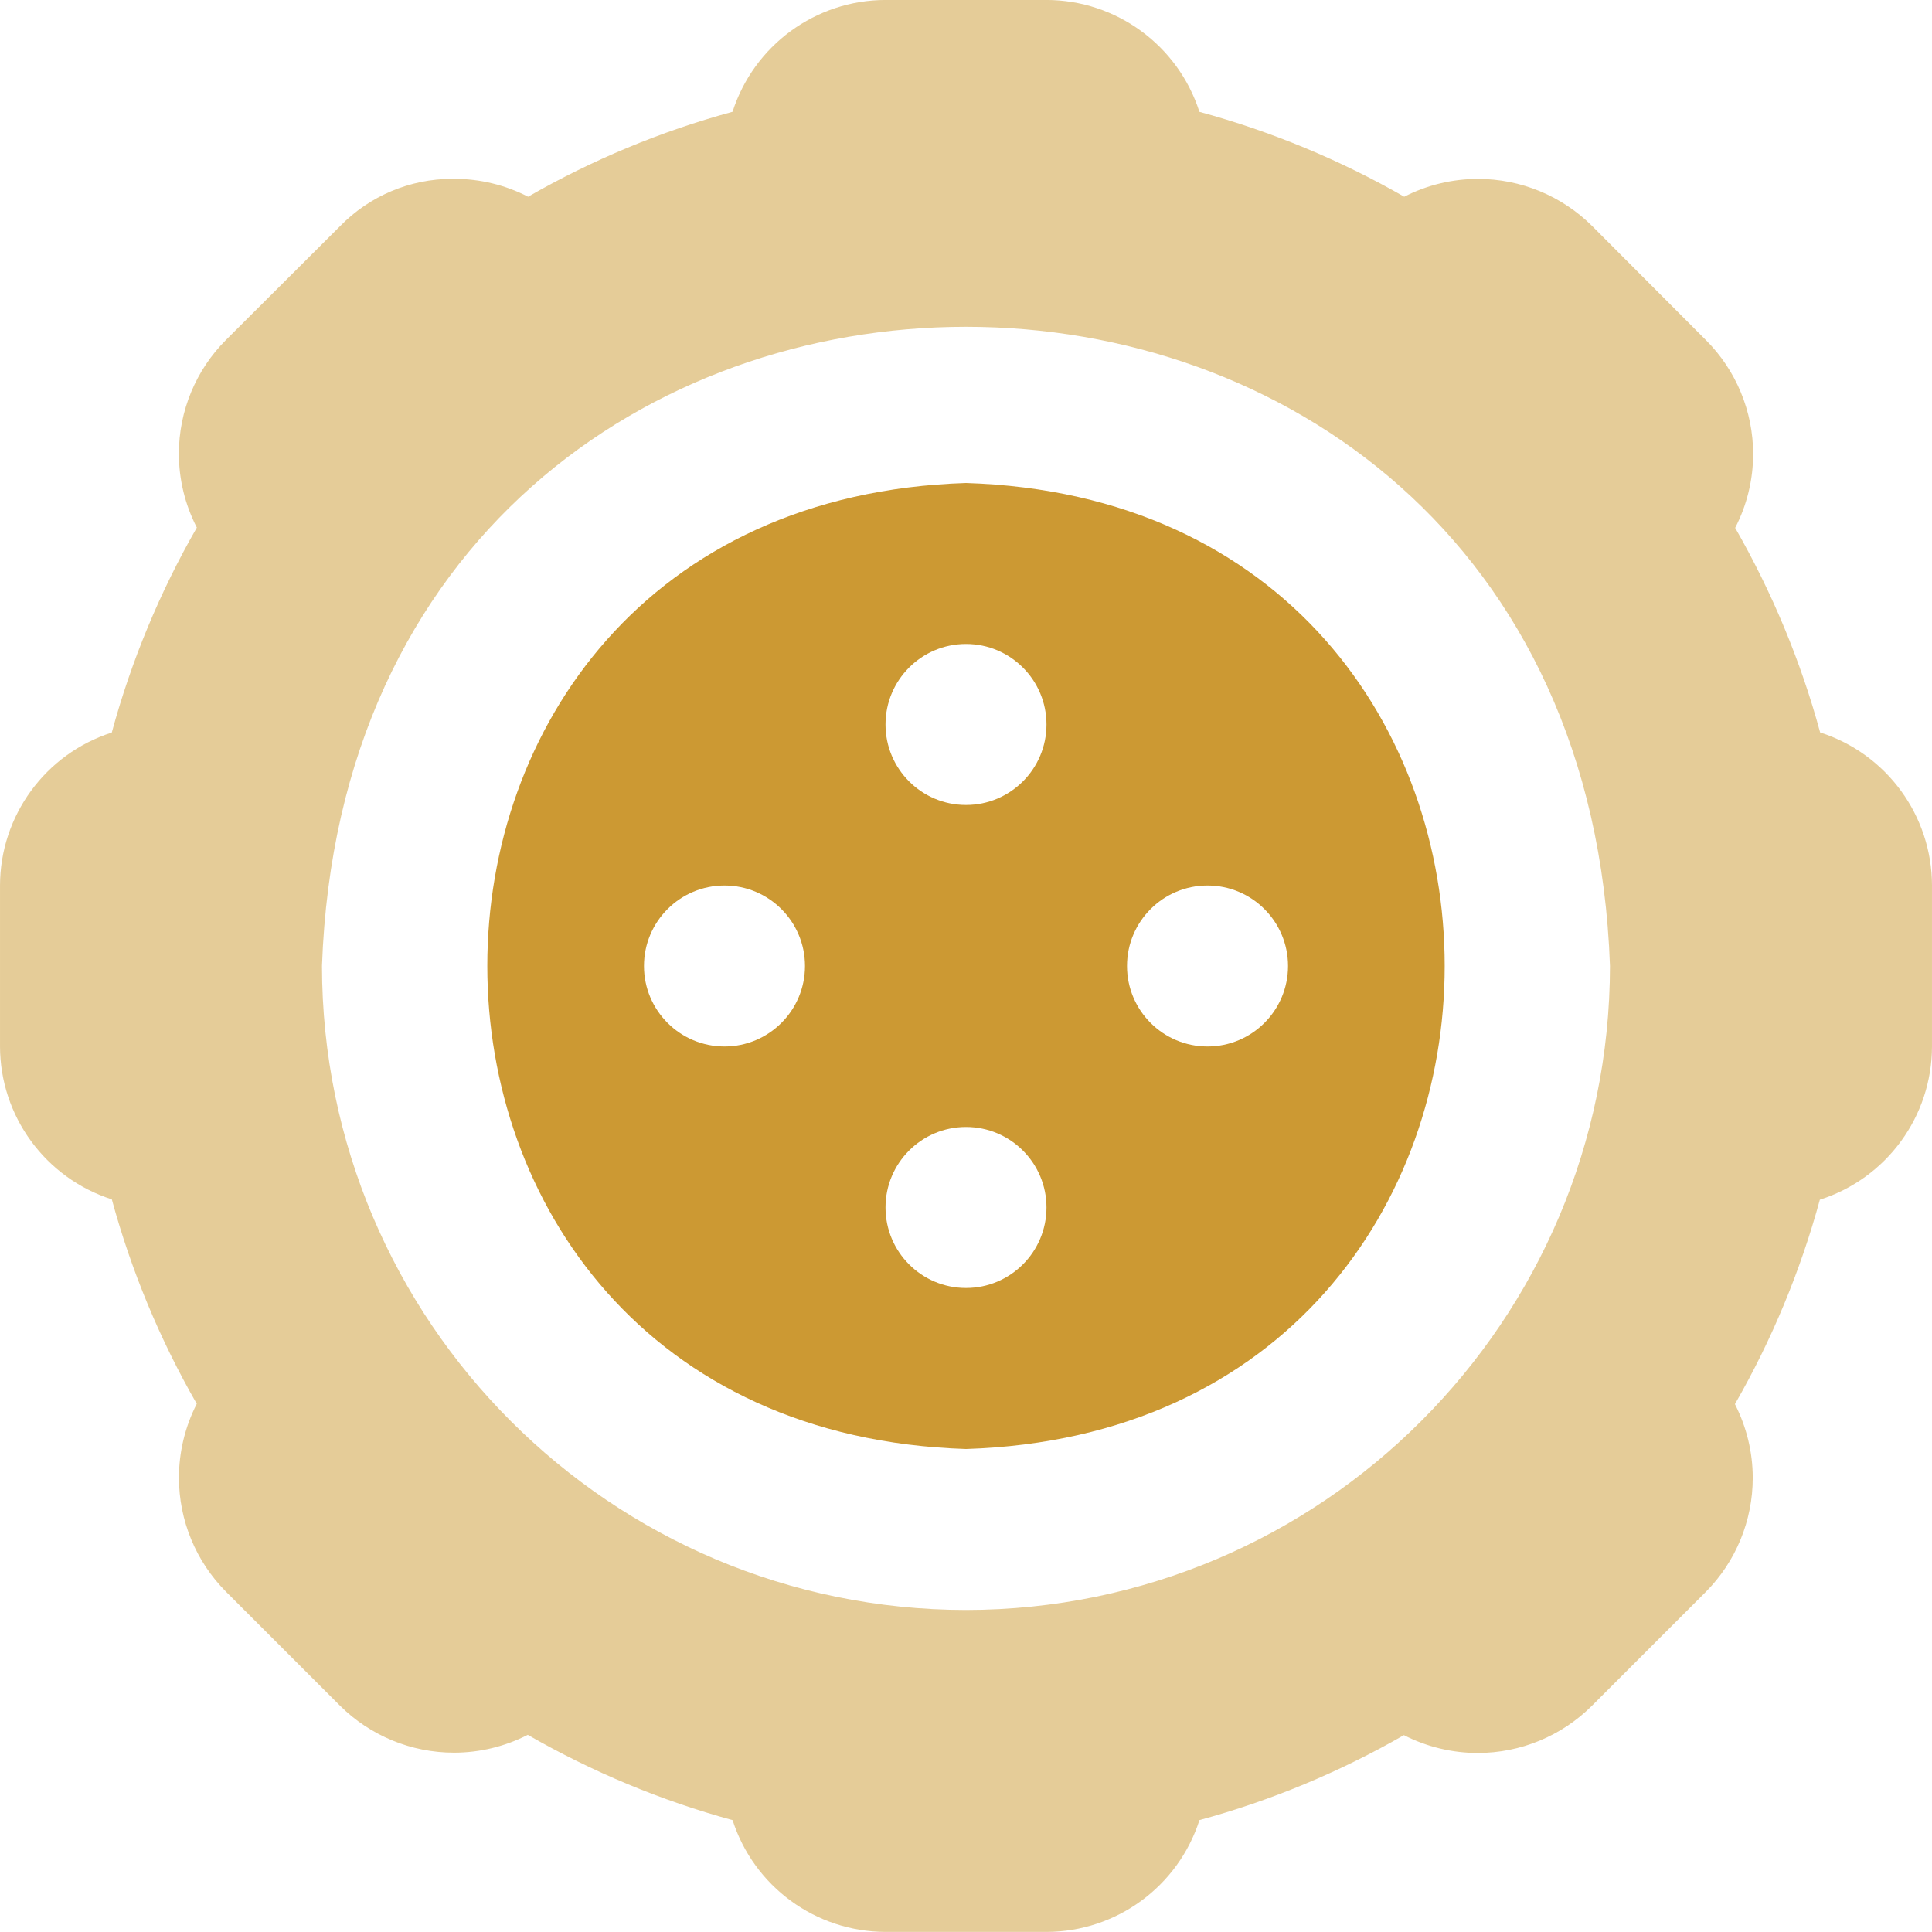 <?xml version="1.0" encoding="UTF-8"?>
<!DOCTYPE svg PUBLIC "-//W3C//DTD SVG 1.1//EN" "http://www.w3.org/Graphics/SVG/1.1/DTD/svg11.dtd">
<!-- Creator: CorelDRAW -->
<svg xmlns="http://www.w3.org/2000/svg" xml:space="preserve" width="0.5in" height="0.5in" version="1.1" style="shape-rendering:geometricPrecision; text-rendering:geometricPrecision; image-rendering:optimizeQuality; fill-rule:evenodd; clip-rule:evenodd"
viewBox="0 0 500 500"
 xmlns:xlink="http://www.w3.org/1999/xlink"
 xmlns:xodm="http://www.corel.com/coreldraw/odm/2003"
 data-name="Layer 1">
 <defs>
  <style type="text/css">
   <![CDATA[
    .fil0 {fill:#CC9933;fill-rule:nonzero}
    .fil1 {fill:#CC9933;fill-rule:nonzero;fill-opacity:0.502}
   ]]>
  </style>
 </defs>
 <g id="Layer_x0020_1">
  <path class="fil0" d="M250 125c-165.19,5.25 -165.17,244.77 0,250 165.19,-5.25 165.17,-244.77 0,-250zm0 208.33c-11.5,0 -20.83,-9.33 -20.83,-20.84 0,-11.5 9.33,-20.83 20.83,-20.83 11.5,0 20.83,9.33 20.83,20.83 0,11.51 -9.33,20.84 -20.83,20.84zm-62.5 -62.5c-11.51,0 -20.84,-9.33 -20.84,-20.83 0,-11.5 9.33,-20.83 20.84,-20.83 11.5,0 20.83,9.33 20.83,20.83 0,11.5 -9.33,20.83 -20.83,20.83zm62.5 -62.5c-11.5,0 -20.83,-9.33 -20.83,-20.83 0,-11.51 9.33,-20.84 20.83,-20.84 11.5,0 20.83,9.33 20.83,20.84 0,11.5 -9.33,20.83 -20.83,20.83zm62.5 62.5c-11.5,0 -20.83,-9.33 -20.83,-20.83 0,-11.5 9.33,-20.83 20.83,-20.83 11.51,0 20.84,9.33 20.84,20.83 0,11.5 -9.33,20.83 -20.84,20.83z"/>
  <path class="fil1" d="M471.06 189.58c-5.02,-18.49 -12.47,-36.35 -22,-52.97 3.05,-5.9 4.65,-12.46 4.65,-19.11 0,-11.05 -4.4,-21.66 -12.21,-29.47l-29.46 -29.54c-7.84,-7.8 -18.46,-12.19 -29.54,-12.19 -6.63,0 -13.18,1.58 -19.09,4.61 -16.64,-9.55 -34.5,-16.94 -53,-21.97 -5.52,-17.21 -21.51,-28.91 -39.59,-28.95l-41.66 0c-18.07,0.04 -34.06,11.74 -39.58,28.94 -18.48,5.02 -36.31,12.44 -52.91,21.98 -5.9,-3.04 -12.45,-4.63 -19.08,-4.63 -0.02,0 -0.04,0 -0.05,0 -0.16,0 -0.33,-0 -0.49,-0 -10.91,0 -21.39,4.41 -29.01,12.22l-29.54 29.46c-7.81,7.8 -12.21,18.41 -12.21,29.46 0,6.65 1.6,13.21 4.65,19.12 -9.57,16.64 -16.98,34.52 -22.01,53.04 -17.19,5.52 -28.89,21.51 -28.93,39.58l0 41.66c0.04,18.07 11.74,34.06 28.94,39.58 5.02,18.48 12.44,36.31 21.98,52.91 -3.02,5.91 -4.61,12.46 -4.61,19.1 0,11.07 4.38,21.69 12.19,29.53l29.46 29.46c7.84,7.8 18.46,12.19 29.54,12.19 6.63,0 13.18,-1.59 19.09,-4.61 16.64,9.57 34.48,17.02 53,22.07 5.52,17.19 21.51,28.89 39.59,28.93l41.66 0c18.07,-0.04 34.06,-11.74 39.58,-28.94 18.48,-5.02 36.31,-12.44 52.91,-21.98 5.91,3.02 12.46,4.61 19.1,4.61 11.07,0 21.69,-4.38 29.53,-12.19l29.46 -29.46c7.81,-7.84 12.19,-18.46 12.19,-29.54 0,-6.63 -1.59,-13.18 -4.61,-19.09 9.54,-16.6 16.95,-34.44 21.98,-52.91 17.27,-5.51 29,-21.55 29.02,-39.68l0 -41.66c-0.04,-18.07 -11.74,-34.06 -28.94,-39.58l0 -0zm-221.06 227.08c-91.99,-0.08 -166.58,-74.68 -166.67,-166.67 7.83,-220.58 325.54,-220.52 333.33,0 -0.08,91.99 -74.68,166.58 -166.67,166.67l0 0z"/>
 </g>
</svg>